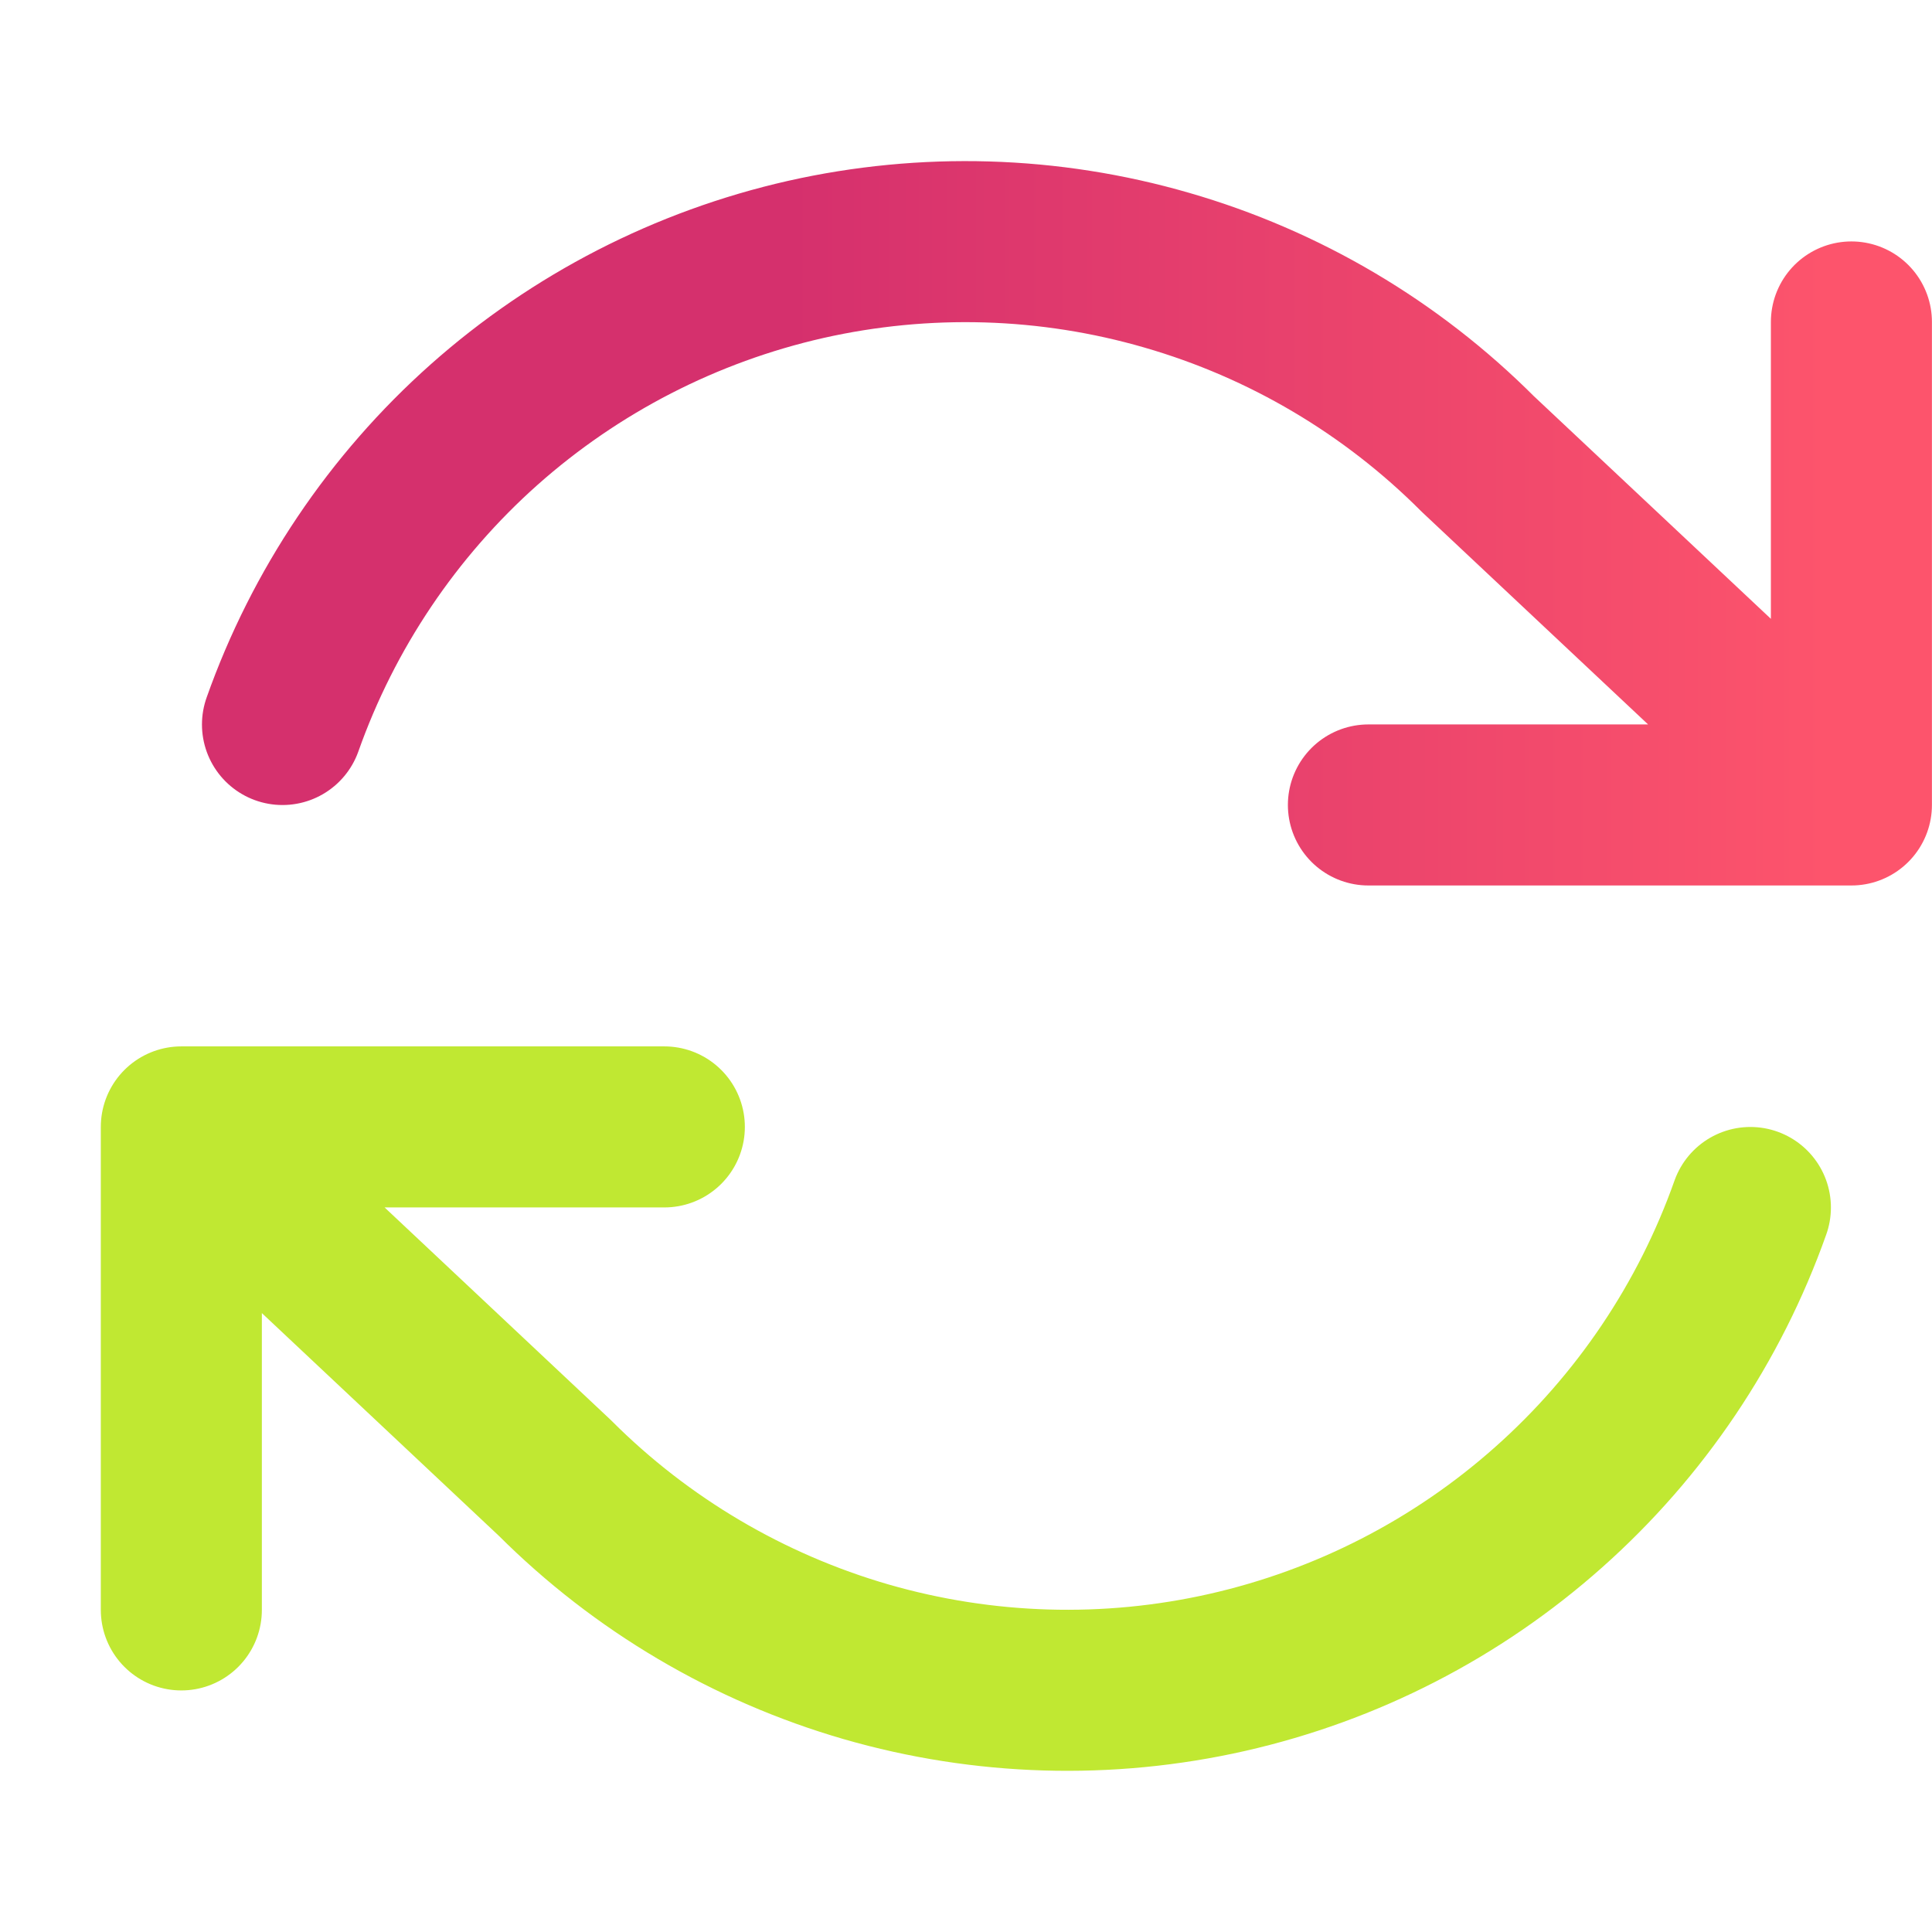 <svg width="14" height="14" viewBox="0 0 14 14" fill="none" xmlns="http://www.w3.org/2000/svg">
<path d="M13.416 2.333V5.833M13.416 5.833H9.916M13.416 5.833L10.709 3.29C10.082 2.662 9.307 2.204 8.455 1.958C7.603 1.711 6.703 1.685 5.838 1.88C4.973 2.076 4.171 2.488 3.508 3.077C2.846 3.666 2.343 4.414 2.047 5.25" stroke="url(#paint0_linear_3041_10610)" stroke-width="1.167" stroke-linecap="round" stroke-linejoin="round"/>
<path d="M1.314 11.666V8.166M1.314 8.166H4.814M1.314 8.166L4.021 10.71C4.648 11.337 5.424 11.795 6.276 12.042C7.128 12.288 8.028 12.315 8.893 12.119C9.758 11.923 10.559 11.512 11.222 10.922C11.885 10.333 12.388 9.586 12.684 8.75" stroke="#C0E832" stroke-width="1.167" stroke-linecap="round" stroke-linejoin="round"/>
<defs>
<linearGradient id="paint0_linear_3041_10610" x1="2.632" y1="4.217" x2="13.416" y2="4.217" gradientUnits="userSpaceOnUse">
<stop offset="0.286" stop-color="#D5306D"/>
<stop offset="0.984" stop-color="#FD546C"/>
</linearGradient>
</defs>
</svg>